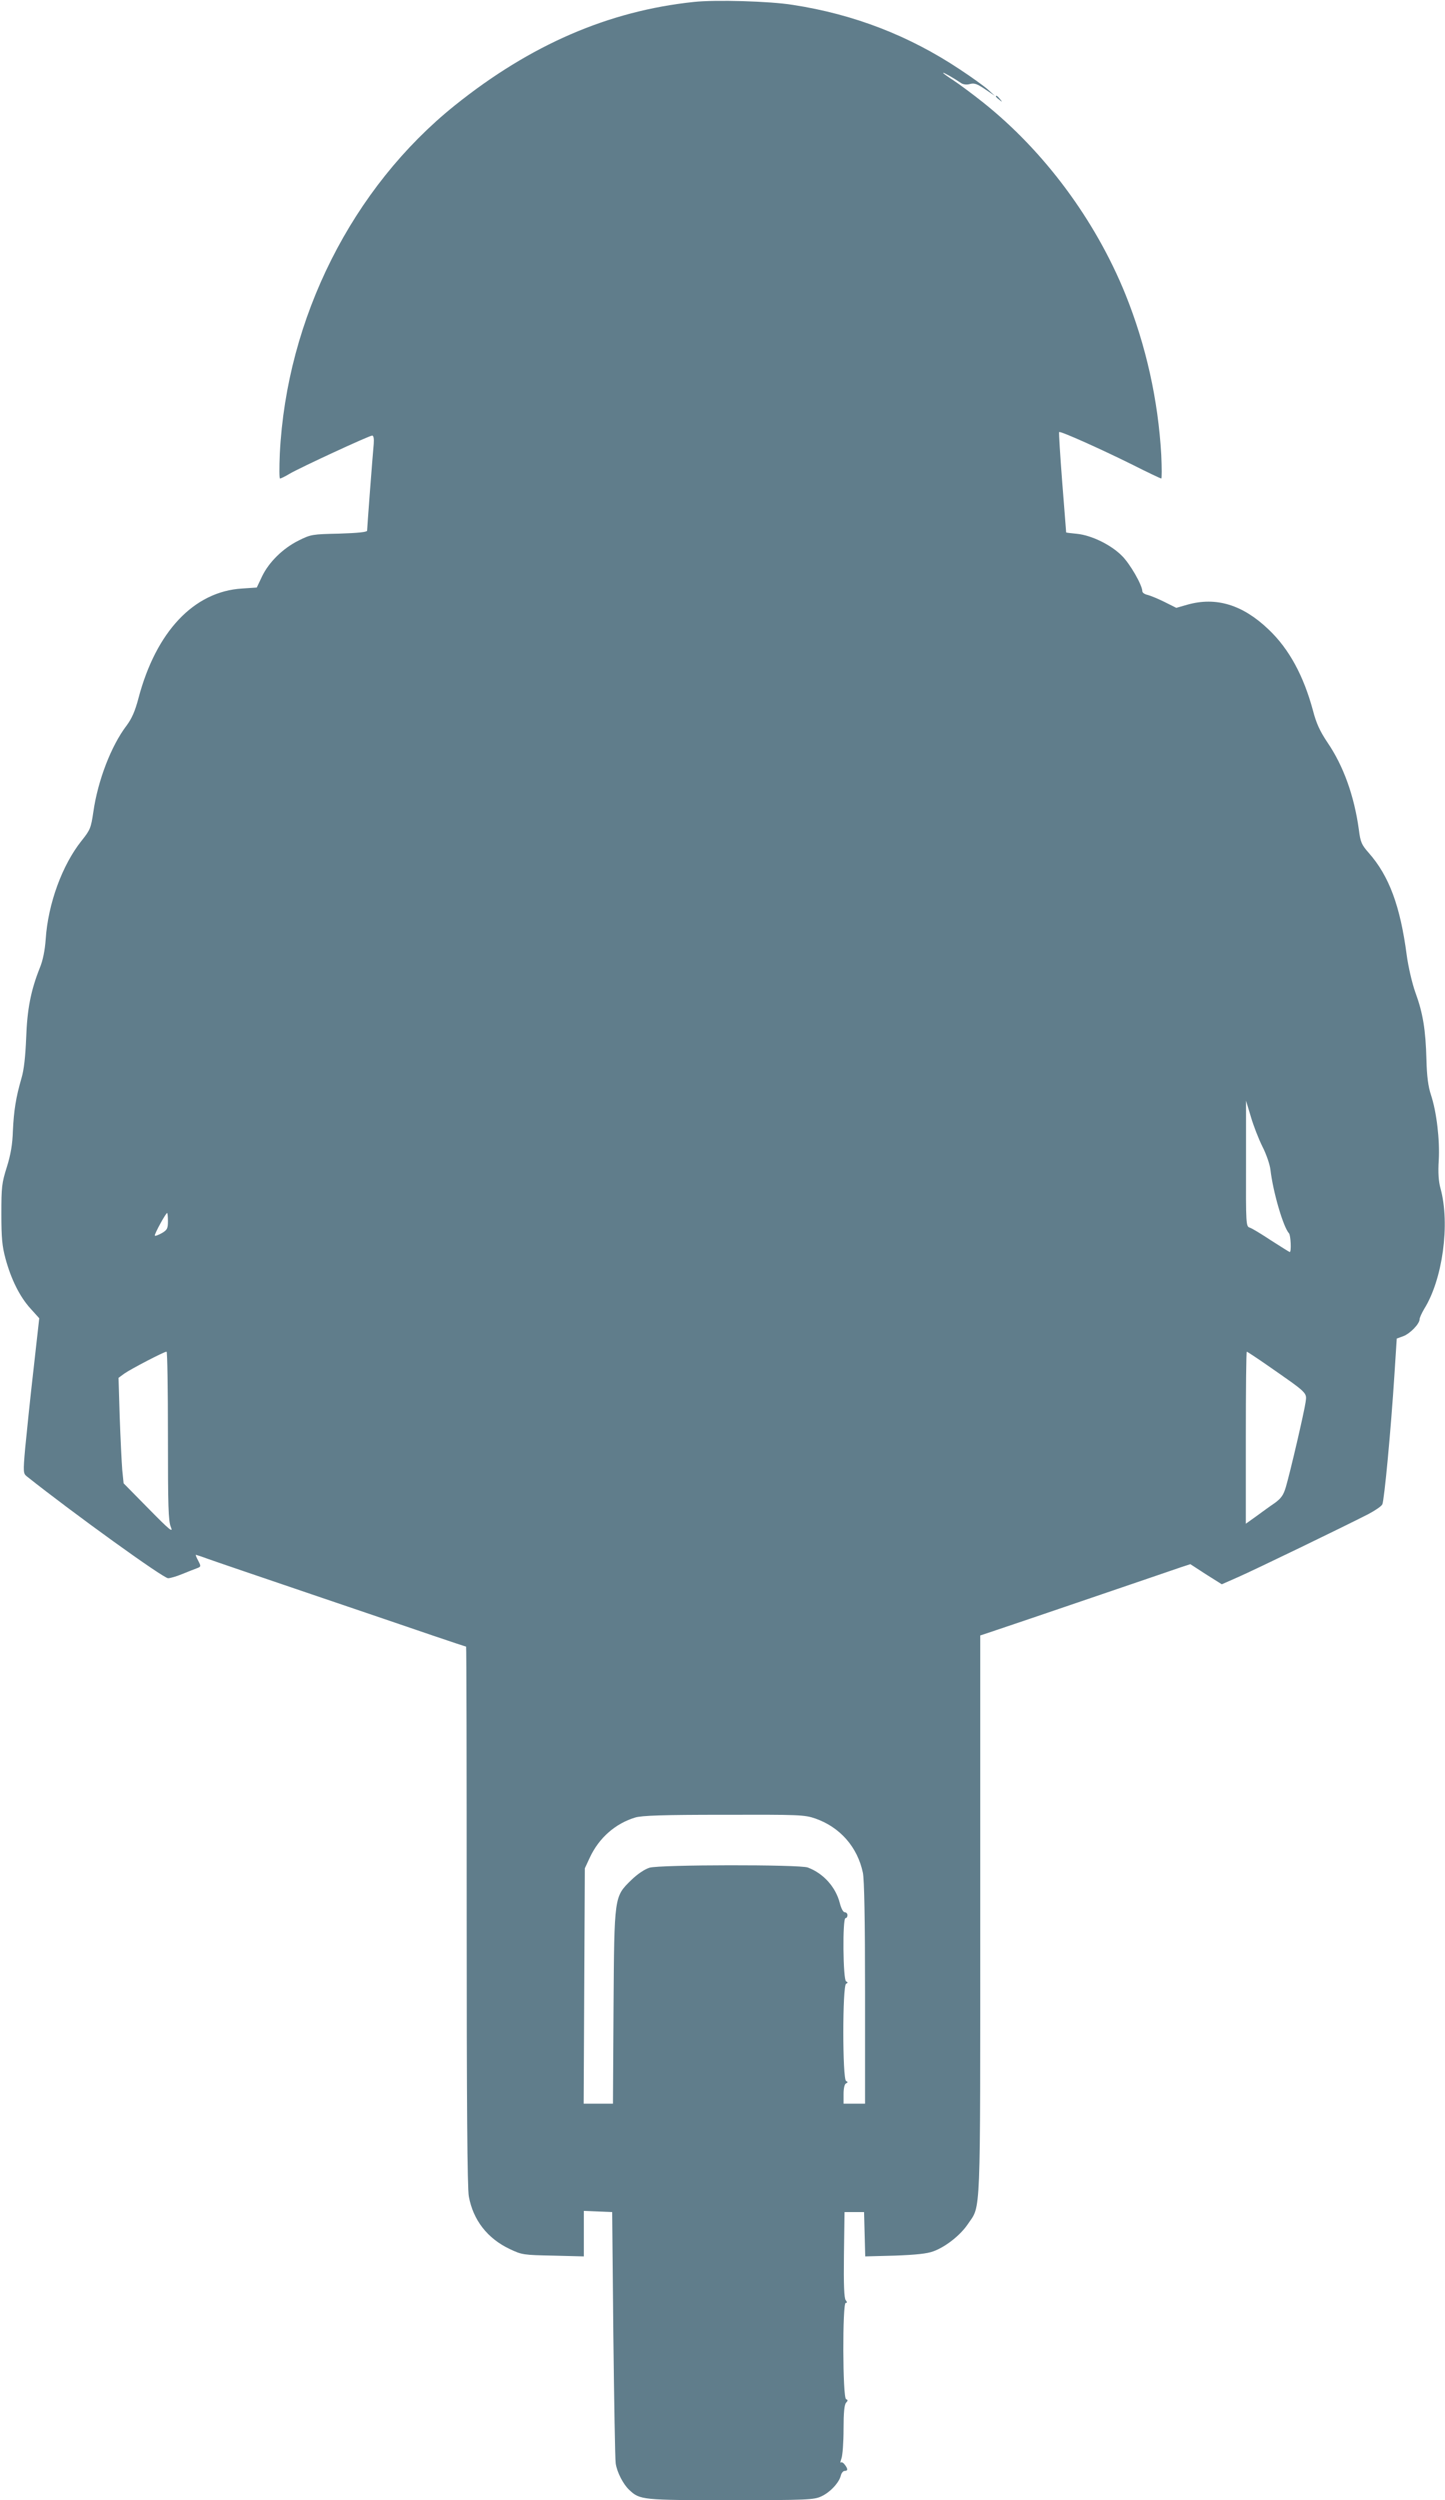 <?xml version="1.0" standalone="no"?>
<!DOCTYPE svg PUBLIC "-//W3C//DTD SVG 20010904//EN"
 "http://www.w3.org/TR/2001/REC-SVG-20010904/DTD/svg10.dtd">
<svg version="1.0" xmlns="http://www.w3.org/2000/svg"
 width="740pt" height="1280pt" viewBox="0 0 740 1280"
 preserveAspectRatio="xMidYMid meet">
<g transform="translate(0,1280) scale(0.1,-0.1)"
fill="#607d8b" stroke="none">
<path d="M3553 12790 c-437 -46 -836 -219 -1223 -529 -526 -422 -862 -1089
-897 -1783 -3 -71 -3 -128 1 -128 4 0 27 11 50 25 55 32 407 195 422 195 7 0
10 -15 8 -42 -6 -62 -34 -432 -34 -445 0 -7 -47 -12 -143 -15 -137 -3 -145 -4
-207 -35 -81 -40 -153 -111 -188 -184 l-27 -57 -75 -5 c-247 -15 -441 -221
-531 -562 -17 -65 -34 -104 -61 -140 -79 -104 -147 -281 -170 -442 -12 -82
-16 -92 -60 -147 -99 -124 -172 -322 -184 -505 -4 -56 -14 -107 -30 -146 -46
-115 -65 -212 -70 -360 -4 -95 -11 -161 -24 -205 -29 -100 -39 -166 -44 -270
-2 -68 -11 -121 -31 -185 -26 -82 -28 -103 -28 -240 0 -122 4 -165 21 -228 29
-107 73 -195 127 -255 l46 -51 -30 -268 c-17 -147 -35 -326 -42 -397 -11 -124
-10 -130 9 -145 234 -186 698 -521 723 -521 10 0 42 9 71 21 29 12 63 25 76
30 22 8 22 10 7 39 -9 16 -14 30 -12 30 1 0 30 -9 62 -21 33 -12 271 -93 530
-181 259 -88 542 -184 629 -214 88 -30 161 -54 163 -54 2 0 3 -620 3 -1378 0
-952 3 -1397 11 -1437 22 -121 95 -215 209 -269 63 -30 71 -31 223 -34 l157
-4 0 116 0 117 73 -3 72 -3 6 -625 c4 -344 9 -641 12 -661 6 -44 38 -107 69
-136 55 -52 66 -53 520 -53 389 0 426 2 463 19 45 20 92 70 101 107 3 13 12
24 20 24 17 0 17 10 0 32 -7 10 -16 14 -20 11 -4 -4 -2 5 3 20 6 16 11 83 11
151 0 84 4 126 13 135 10 11 10 14 0 18 -18 6 -19 493 -2 493 8 0 8 4 0 14 -8
9 -11 79 -9 232 l3 219 50 0 50 0 3 -114 3 -113 152 4 c107 4 165 10 197 22
63 23 139 83 177 140 67 99 63 3 63 1581 l0 1432 78 26 c42 14 264 89 492 167
228 78 435 148 460 157 l46 15 80 -52 81 -51 84 37 c80 35 535 255 666 322 34
18 67 40 72 50 10 20 44 380 62 663 l12 186 33 12 c35 13 84 63 84 87 0 8 11
31 23 52 95 151 134 436 84 618 -10 36 -13 81 -9 143 6 105 -11 249 -40 336
-14 43 -21 95 -23 180 -4 153 -18 239 -57 345 -17 48 -36 131 -44 190 -33 251
-90 405 -194 523 -37 42 -43 55 -51 119 -24 174 -79 327 -161 447 -38 57 -57
97 -74 163 -48 178 -122 315 -226 414 -133 128 -270 170 -418 128 l-56 -16
-60 30 c-32 16 -71 32 -86 36 -16 3 -28 12 -28 19 0 31 -63 141 -105 182 -56
56 -154 104 -229 112 -31 3 -56 6 -56 7 0 1 -9 115 -20 255 -11 140 -18 257
-16 259 6 6 205 -83 369 -164 81 -41 151 -74 154 -74 3 0 3 54 0 121 -16 281
-78 560 -183 821 -154 381 -417 735 -730 984 -54 43 -123 94 -152 113 -28 18
-52 35 -52 38 0 4 50 -24 93 -53 11 -7 29 -9 45 -4 22 6 37 0 77 -27 l50 -34
-35 32 c-19 17 -84 64 -145 104 -260 173 -543 282 -855 330 -117 19 -397 27
-507 15z m2912 -5860 c20 -39 38 -92 41 -118 13 -114 66 -295 95 -326 9 -10
13 -96 4 -96 -2 0 -45 27 -95 59 -50 33 -99 63 -110 66 -19 6 -20 16 -19 328
l0 322 25 -83 c13 -45 40 -114 59 -152z m-5605 -382 c0 -38 -4 -45 -31 -61
-18 -10 -34 -16 -36 -13 -5 4 56 116 63 116 2 0 4 -19 4 -42z m0 -1098 c0
-360 2 -437 15 -468 13 -31 -5 -17 -113 93 l-129 131 -7 69 c-3 39 -9 160 -13
271 l-6 200 30 22 c31 22 203 112 216 112 4 0 7 -194 7 -430z m5632 359 c207
-144 201 -138 194 -188 -7 -50 -78 -356 -101 -434 -12 -41 -24 -58 -57 -82
-24 -16 -66 -47 -95 -68 l-53 -38 0 440 c0 243 2 441 5 441 2 0 51 -32 107
-71z m-2317 -2319 c126 -44 216 -145 244 -278 7 -36 11 -238 11 -617 l0 -565
-55 0 -55 0 0 49 c0 30 5 52 13 55 10 5 10 7 0 12 -19 8 -19 490 0 498 10 5
10 7 0 12 -16 7 -19 324 -3 324 6 0 10 7 10 15 0 8 -6 15 -14 15 -8 0 -18 19
-25 46 -21 83 -84 153 -164 183 -42 16 -757 15 -811 -1 -25 -8 -61 -32 -93
-63 -88 -86 -87 -80 -91 -652 l-3 -493 -75 0 -75 0 3 603 3 602 26 56 c47 100
130 173 232 204 32 10 143 14 453 14 386 1 414 0 469 -19z"/>
<path d="M5100 12306 c0 -2 8 -10 18 -17 15 -13 16 -12 3 4 -13 16 -21 21 -21
13z"/>
</g>
</svg>
